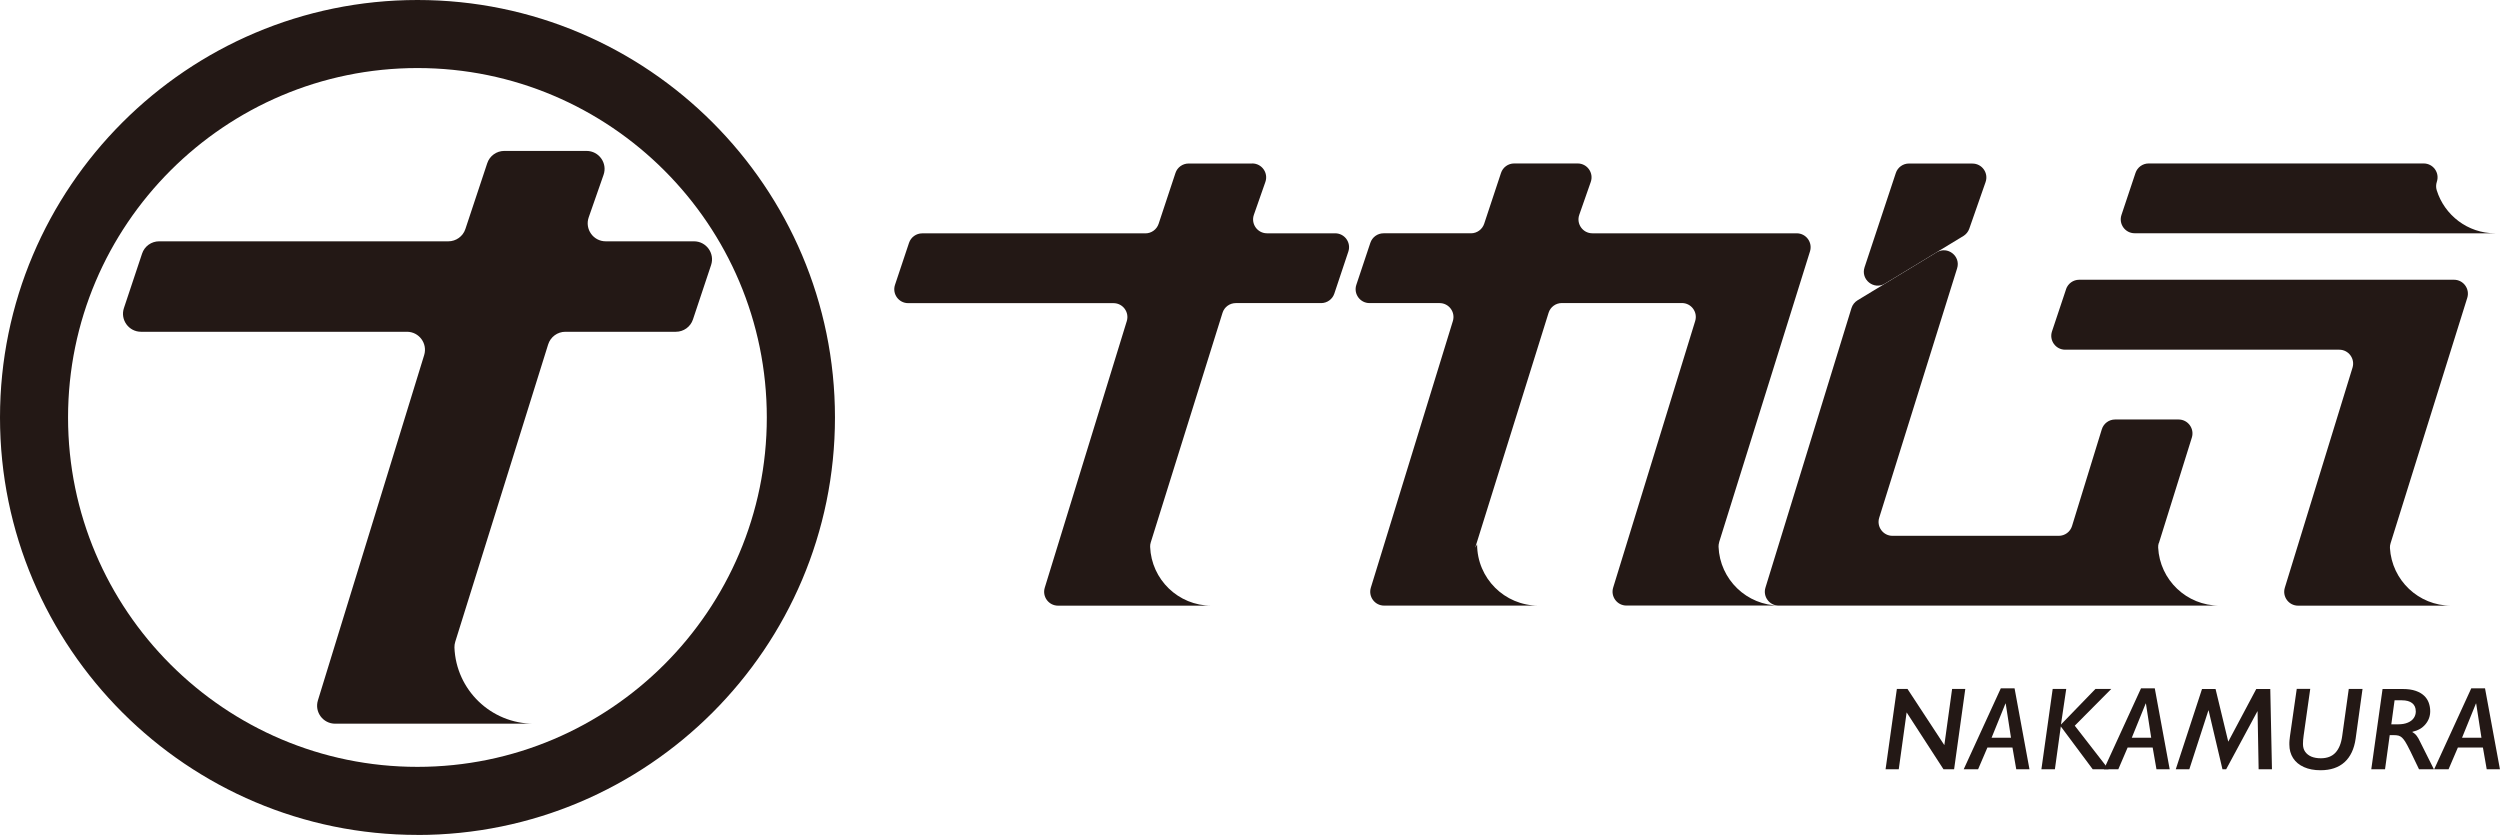 <?xml version="1.0" encoding="UTF-8"?><svg id="_レイヤー_2" xmlns="http://www.w3.org/2000/svg" viewBox="0 0 474.27 158.39"><defs><style>.cls-1{fill:#231815;}</style></defs><g id="_レイヤー_1-2"><path class="cls-1" d="M79.2,158.39C35.53,158.39,0,122.86,0,79.2S35.53,0,79.2,0s79.2,35.53,79.2,79.2-35.53,79.2-79.2,79.2ZM79.2,12.91C42.65,12.91,12.91,42.65,12.91,79.2s29.73,66.28,66.28,66.28,66.28-29.73,66.28-66.28S115.75,12.91,79.2,12.91Z"/><path class="cls-1" d="M111.27,28.63h-15.6c-1.47,0-2.78.94-3.24,2.34l-4.14,12.47c-.46,1.4-1.77,2.34-3.24,2.34H30.19c-1.47,0-2.78.94-3.24,2.34l-3.44,10.32c-.74,2.21.91,4.5,3.24,4.5h50.45c2.3,0,3.94,2.22,3.27,4.42l-20.16,65.51c-.68,2.2.97,4.42,3.27,4.42h37.67c-8.11,0-14.73-6.42-15.04-14.46-.01-.37.05-.75.16-1.1l17.62-56.39c.45-1.43,1.77-2.4,3.26-2.4h20.97c1.47,0,2.78-.94,3.24-2.34l3.44-10.32c.74-2.21-.91-4.5-3.24-4.5h-16.75c-2.35,0-4-2.32-3.23-4.54l2.82-8.07c.78-2.22-.87-4.54-3.23-4.54Z"/><path class="cls-1" d="M237.53,31.02h-12.04c-1.14,0-2.15.73-2.5,1.81l-3.19,9.63c-.36,1.08-1.37,1.81-2.5,1.81h-42.35c-1.14,0-2.14.73-2.5,1.8l-2.66,7.97c-.57,1.71.7,3.47,2.5,3.47h38.95c1.78,0,3.04,1.72,2.52,3.41l-15.56,50.57c-.52,1.7.75,3.41,2.52,3.41h29.08c-6.26,0-11.37-4.96-11.61-11.16-.01-.29.03-.58.12-.85l13.61-43.54c.34-1.1,1.36-1.85,2.52-1.85h16.19c1.14,0,2.14-.73,2.5-1.8l2.66-7.97c.57-1.71-.7-3.47-2.5-3.47h-12.93c-1.82,0-3.09-1.79-2.49-3.51l2.18-6.23c.6-1.72-.67-3.51-2.49-3.51Z"/><path class="cls-1" d="M374.19,31.02h-12.04c-1.14,0-2.15.73-2.5,1.81l-5.93,17.88c-.77,2.33,1.78,4.36,3.87,3.09l14.88-9.03c.52-.32.92-.81,1.12-1.39l3.09-8.84c.6-1.72-.67-3.51-2.49-3.51Z"/><path class="cls-1" d="M326.12,102.9l17.25-55.21c.53-1.7-.74-3.43-2.52-3.43h-38.76c-1.82,0-3.09-1.79-2.49-3.51l2.18-6.23c.6-1.72-.67-3.51-2.49-3.51h-12.04c-1.14,0-2.15.73-2.5,1.81l-3.19,9.63c-.36,1.08-1.37,1.81-2.5,1.81h-16.59c-1.14,0-2.14.73-2.5,1.8l-2.66,7.97c-.57,1.71.7,3.47,2.5,3.47h13.29c1.78,0,3.04,1.72,2.52,3.41l-15.56,50.57c-.52,1.7.75,3.41,2.52,3.41h29.26c-6.42,0-11.62-5.2-11.62-11.62l-.36.62,13.92-44.55c.34-1.1,1.36-1.85,2.52-1.85h22.77c1.78,0,3.04,1.72,2.52,3.41l-15.56,50.57c-.52,1.7.75,3.41,2.52,3.41h29.08c-6.26,0-11.37-4.96-11.61-11.16-.01-.29.04-.58.12-.85Z"/><path class="cls-1" d="M409.56,103.02l6.25-20.01c.53-1.7-.74-3.43-2.52-3.43h-12.04c-1.16,0-2.18.76-2.52,1.86l-5.65,18.35c-.34,1.11-1.36,1.86-2.52,1.86h-31.54c-1.78,0-3.05-1.73-2.52-3.43l14.78-47.31c.73-2.32-1.81-4.3-3.89-3.04l-15,9.1c-.55.34-.96.86-1.15,1.48l-16.32,53.03c-.52,1.7.75,3.41,2.52,3.41h50.97s17.41,0,17.41,0h0s15.2,0,15.2,0c-6.21,0-11.29-4.88-11.6-11.01-.02-.3.03-.6.12-.88Z"/><path class="cls-1" d="M459.03,44.26h14.33c-5.22,0-9.64-3.45-11.1-8.19-.16-.52-.14-1.07.03-1.59h0c.57-1.71-.7-3.47-2.5-3.47h-52.17c-1.14,0-2.14.73-2.5,1.8l-2.66,7.97c-.57,1.71.7,3.47,2.5,3.47h54.07Z"/><path class="cls-1" d="M391.94,54.9l-2.66,7.97c-.57,1.71.7,3.47,2.5,3.47h51.99c1.78,0,3.04,1.72,2.52,3.41l-12.84,41.74c-.52,1.7.75,3.41,2.52,3.41h13.84s15.18,0,15.18,0c-6.19,0-11.24-4.84-11.6-10.94-.02-.3.03-.61.12-.9l11.48-36.74,3.07-9.82c.53-1.7-.74-3.43-2.52-3.43h-71.1c-1.14,0-2.14.73-2.5,1.8Z"/><path class="cls-1" d="M372.83,130.7l-2.12,15.23h-2.02l-6.97-10.76h-.02l-1.49,10.76h-2.5l2.14-15.23h2.02l6.97,10.63h.02l1.47-10.63h2.5Z"/><path class="cls-1" d="M385.02,145.94h-2.52l-.72-4.13h-4.75l-1.77,4.13h-2.73l7.04-15.36h2.61l2.83,15.36ZM381.5,139.95l-1-6.48h-.05l-2.63,6.48h3.69Z"/><path class="cls-1" d="M400.52,130.7l-6.92,6.97,6.41,8.26h-3.01l-6.05-8.12-1.12,8.12h-2.56l2.14-15.23h2.57l-1,6.75,6.54-6.75h3.01Z"/><path class="cls-1" d="M411.62,145.94h-2.52l-.72-4.13h-4.75l-1.77,4.13h-2.73l7.04-15.36h2.61l2.83,15.36ZM408.1,139.95l-1-6.48h-.05l-2.63,6.48h3.69Z"/><path class="cls-1" d="M431.01,145.94h-2.53l-.2-10.99h-.04l-5.92,10.99h-.7l-2.63-11.17h-.04l-3.62,11.17h-2.57l4.98-15.23h2.57l2.41,9.99,5.31-9.99h2.66l.32,15.23Z"/><path class="cls-1" d="M448.19,130.7l-1.31,9.45c-.28,1.94-.98,3.42-2.1,4.44-1.13,1.02-2.65,1.53-4.56,1.53-1.21,0-2.26-.2-3.15-.6s-1.58-.97-2.05-1.7-.71-1.59-.71-2.56c0-.14,0-.26,0-.38,0-.12.01-.24.02-.37.01-.13.04-.42.1-.89l1.28-8.93h2.56l-1.25,8.84c-.09.61-.13,1.15-.13,1.61,0,.6.14,1.09.43,1.49.29.4.68.7,1.17.91.49.2,1.09.31,1.79.31,1.18,0,2.11-.35,2.77-1.06.66-.71,1.09-1.75,1.28-3.14l1.25-8.96h2.61Z"/><path class="cls-1" d="M461.7,145.94h-2.79l-1.62-3.37c-.47-.94-.8-1.57-1.01-1.89s-.41-.57-.6-.75c-.19-.17-.41-.3-.64-.37s-.55-.1-.93-.1h-.76l-.89,6.48h-2.61l2.14-15.23h3.87c.95,0,1.76.12,2.42.35.66.23,1.19.54,1.6.93s.7.84.88,1.35c.18.51.27,1.04.27,1.59,0,.93-.3,1.75-.9,2.47s-1.42,1.19-2.46,1.42v.09c.32.17.59.4.81.7s.42.64.59,1.02l2.66,5.31ZM458.29,134.92c0-.66-.23-1.17-.68-1.53-.45-.36-1.11-.54-1.98-.54h-1.36l-.62,4.56h1.3c.72,0,1.33-.11,1.83-.32.5-.21.88-.5,1.13-.87.26-.37.39-.8.39-1.3Z"/><path class="cls-1" d="M474.27,145.94h-2.52l-.72-4.13h-4.75l-1.77,4.13h-2.73l7.04-15.36h2.61l2.83,15.36ZM470.75,139.95l-1-6.48h-.05l-2.63,6.48h3.69Z"/></g></svg>